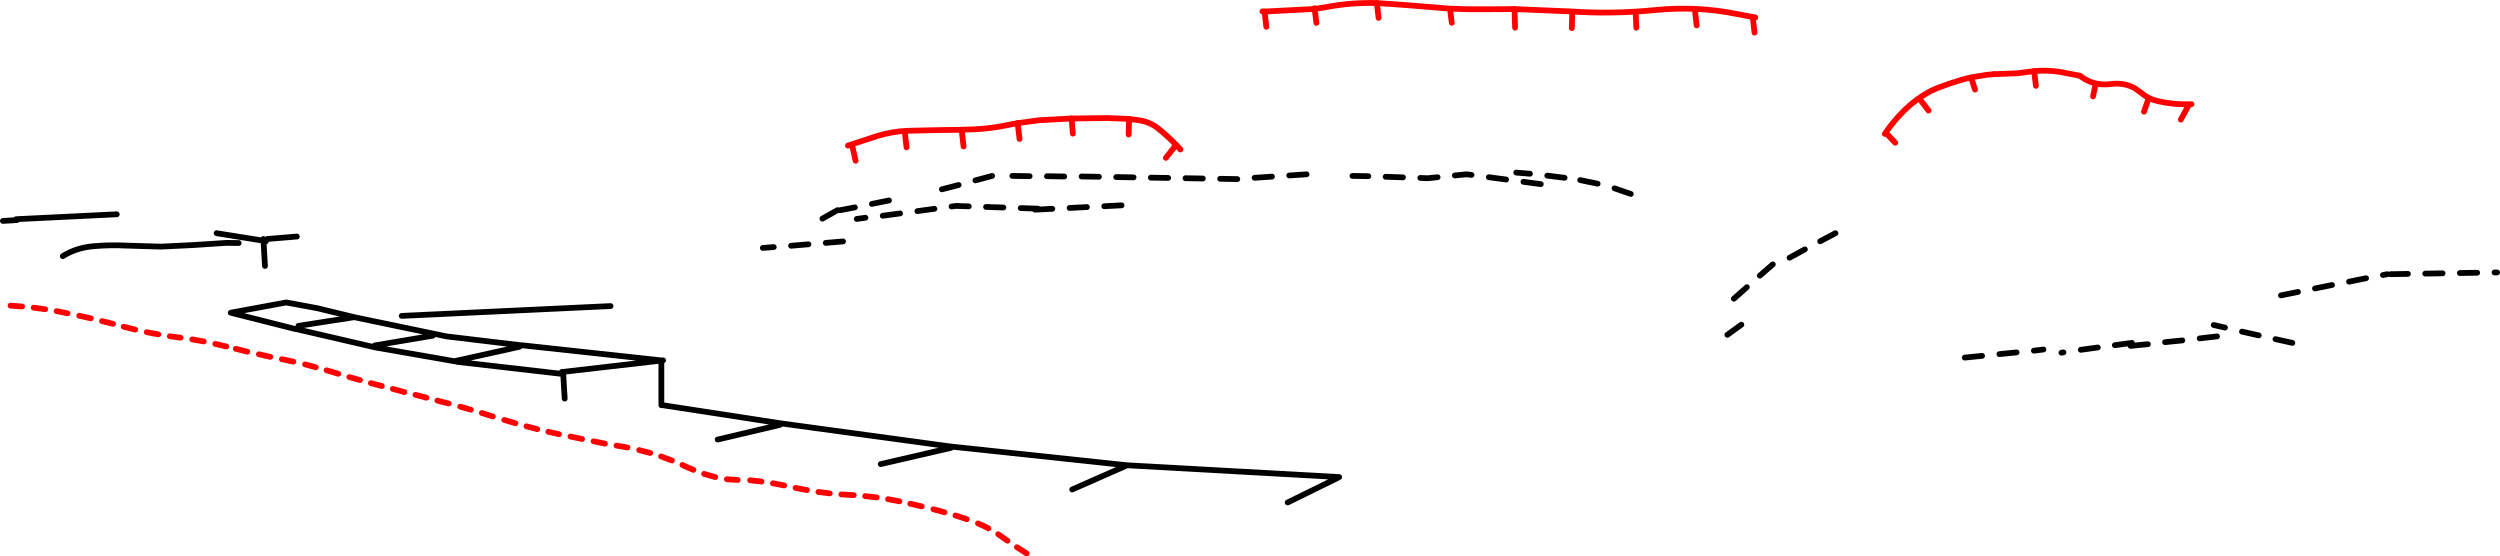 <?xml version="1.0" encoding="UTF-8" standalone="no"?>
<svg xmlns:xlink="http://www.w3.org/1999/xlink" height="192.75px" width="866.2px" xmlns="http://www.w3.org/2000/svg">
  <g transform="matrix(1.0, 0.0, 0.0, 1.0, 432.85, 96.35)">
    <path d="M44.2 -95.3 L44.8 -90.15 M69.55 -93.35 L70.15 -88.45 M22.65 -93.25 L22.65 -93.5 M22.65 -93.25 L23.25 -88.4 M5.3 -92.35 L5.9 -87.05 M154.4 -92.85 L155.0 -87.55 M133.9 -91.3 L134.1 -86.75 M91.9 -93.2 L92.1 -86.75 M111.9 -91.5 L111.75 -86.6 M220.2 -49.95 L220.5 -50.4 Q223.45 -54.7 227.2 -58.35 231.3 -62.3 236.15 -64.85 L238.3 -65.8 Q242.4 -67.4 246.65 -68.65 L250.1 -69.55 255.35 -70.4 258.05 -70.65 M287.8 -70.1 Q292.5 -66.4 298.65 -67.25 303.15 -67.8 306.75 -65.8 L308.95 -64.25 Q311.5 -62.05 314.85 -61.3 320.45 -60.0 326.45 -60.25 M232.25 -62.1 L235.35 -58.05 M174.45 -90.45 L175.05 -85.05 M220.5 -50.4 L223.8 -46.9 M311.45 -61.85 L310.0 -57.65 M293.2 -67.1 L292.35 -62.95 M250.1 -69.55 L251.45 -65.3 M271.95 -71.7 L272.55 -66.6 M325.45 -59.85 L322.75 -54.9 M-137.55 -45.75 L-136.4 -40.65 M-99.6 -50.9 L-99.0 -45.6 M-119.35 -50.6 L-118.75 -45.3 M-41.65 -55.15 L-41.8 -49.75 M-61.55 -55.3 L-61.15 -50.05 M-25.35 -46.15 L-28.9 -41.65 M-80.25 -53.7 L-79.6 -48.2" fill="none" stroke="#ff0000" stroke-linecap="round" stroke-linejoin="round" stroke-width="2.0"/>
    <path d="M22.65 -93.25 L27.55 -94.05 Q35.45 -95.5 44.2 -95.3 L54.2 -94.6 69.55 -93.35 Q76.1 -93.05 82.65 -93.15 L91.9 -93.2 111.2 -92.4 Q125.6 -91.4 140.45 -92.85 155.3 -94.35 169.45 -91.4 L174.45 -90.45 175.35 -90.3 M4.55 -92.4 L5.3 -92.35 22.65 -93.25 M258.05 -70.65 L266.05 -70.95 269.9 -71.45 271.95 -71.7 Q277.4 -72.25 283.45 -70.95 L287.8 -70.1 M-139.05 -45.9 L-128.85 -49.25 Q-123.6 -50.85 -118.1 -51.05 L-106.45 -51.3 Q-100.75 -51.3 -95.1 -51.55 -89.2 -51.85 -83.6 -53.05 L-80.25 -53.7 -72.75 -54.7 -61.55 -55.3 -61.05 -55.3 -49.15 -55.45 -41.65 -55.15 -37.65 -54.6 Q-34.3 -53.95 -31.85 -52.05 -28.3 -49.25 -25.35 -46.15 L-23.85 -44.55" fill="none" stroke="#ff0000" stroke-linecap="round" stroke-linejoin="round" stroke-width="2.0"/>
    <path d="M30.6 69.25 L13.3 77.75 M-427.0 -20.1 L-431.85 -19.8 M-411.1 -7.6 Q-406.4 -10.55 -400.35 -11.05 -394.5 -11.55 -389.0 -11.25 L-377.1 -10.9 -365.75 -11.45 -354.4 -12.2 -350.15 -12.15 M-340.2 -13.55 L-330.0 -14.4 M-340.75 -12.7 L-341.55 -12.95 -341.05 -4.2 M-357.8 -15.55 L-341.55 -12.95 -341.6 -13.55 M-427.3 -20.4 L-392.4 -22.1 M31.15 68.95 L-41.6 64.9 -42.3 64.85 -61.35 73.25 M-41.6 64.9 L-42.5 64.85 -42.3 64.85 M-103.3 58.8 L-127.7 64.45 M-203.2 44.05 L-162.6 50.3 -103.55 58.35 -42.5 64.85 M-203.7 28.95 L-203.7 44.05 M-203.1 28.5 L-203.5 28.55 -237.75 32.5 -237.7 33.25 -237.2 41.75 M-238.25 32.55 L-237.75 32.5 M-162.6 50.85 L-184.2 55.95 M-303.0 24.0 L-275.45 28.8 -252.9 23.8 -253.05 23.2 -278.15 20.2 -310.1 13.55 -329.45 16.55 M-252.9 23.8 L-252.25 23.25 -203.5 28.55 M-330.55 17.65 L-352.9 12.0 -333.7 8.45 -322.85 10.45 -310.1 13.55 M-282.9 19.95 L-303.05 23.35 M-274.65 29.0 L-237.7 33.25 M-293.65 13.1 L-221.3 9.7 M-330.3 17.65 L-303.35 23.9" fill="none" stroke="#000000" stroke-linecap="round" stroke-linejoin="round" stroke-width="2.0"/>
    <path d="M7.85 -35.15 L1.85 -34.75 M19.85 -35.95 L13.85 -35.55 M53.25 -34.9 L47.25 -35.1 M65.25 -34.95 L61.85 -34.6 59.25 -34.7 M77.0 -35.75 L75.2 -35.95 71.2 -35.55 M41.25 -35.3 L35.75 -35.4 M89.0 -34.15 L83.0 -34.95 M101.0 -32.55 L95.0 -33.35 M97.25 -36.15 L92.5 -36.55 M109.25 -34.75 L103.25 -35.5 M120.7 -32.7 L114.65 -33.95 M132.2 -29.15 L126.55 -31.1 M176.9 -0.85 L181.4 -4.75 M192.5 -9.95 L187.2 -7.05 M203.1 -15.55 L197.8 -12.75 M395.45 -1.35 L401.45 -1.45 M392.8 -1.05 L394.3 -1.35 M431.45 -1.95 L432.35 -1.95 M419.45 -1.75 L425.45 -1.85 M407.45 -1.55 L413.45 -1.65 M381.05 1.25 L386.95 0.05 M369.25 3.6 L375.15 2.4 M335.3 20.2 L329.3 20.9 M338.05 17.15 L334.15 16.25 M349.75 19.85 L343.95 18.55 M361.4 22.45 L355.55 21.15 M357.45 6.0 L363.35 4.8 M311.35 22.9 L305.35 23.5 M323.3 21.6 L317.3 22.2 M294.0 24.05 L288.1 24.85 M305.8 22.45 L299.9 23.25 M282.1 25.75 L281.4 25.85 M271.85 25.15 L275.15 24.75 M259.9 26.35 L265.85 25.75 M247.9 27.55 L253.9 26.95 M167.9 7.15 L172.4 3.15 M165.65 19.65 L170.5 16.15 M-164.75 -10.75 L-168.55 -10.45 M-152.75 -11.7 L-158.75 -11.2 M-140.75 -12.7 L-146.75 -12.2 M-133.0 -20.9 L-136.0 -20.5 M-142.65 -23.55 L-147.9 -20.6 M-136.65 -24.5 L-141.85 -23.5 M-124.85 -26.9 L-130.75 -25.7 M-109.1 -24.0 L-115.0 -23.2 M-97.2 -24.85 L-101.65 -25.0 -103.15 -24.8 M-85.2 -24.45 L-91.2 -24.65 M-100.7 -32.25 L-106.5 -30.75 M-89.1 -35.4 L-94.9 -33.85 M-121.0 -22.4 L-127.0 -21.6 M-64.1 -35.2 L-70.1 -35.3 M-52.1 -35.1 L-58.1 -35.2 M-68.25 -24.0 L-74.25 -23.7 M-56.25 -24.6 L-62.25 -24.3 M-44.25 -25.2 L-50.25 -24.9 M-73.2 -24.05 L-79.2 -24.25 M-4.15 -34.3 L-10.1 -34.4 M-28.1 -34.7 L-34.1 -34.8 M-16.1 -34.5 L-22.1 -34.6 M-40.1 -34.9 L-46.1 -35.0 M-76.1 -35.3 L-82.1 -35.4" fill="none" stroke="#000000" stroke-linecap="round" stroke-linejoin="round" stroke-width="2.0"/>
    <path d="M-77.15 95.4 L-80.5 93.25 M-153.25 73.45 L-157.2 72.7 M-145.35 74.6 L-149.3 74.1 M-137.05 75.2 L-138.95 75.1 -141.35 74.95 M-129.1 76.0 L-133.1 75.55 M-113.5 79.1 L-116.95 78.3 -117.45 78.2 M-105.6 81.15 L-109.45 80.1 M-97.9 83.55 L-98.4 83.35 -101.8 82.25 M-90.4 86.7 Q-92.1 85.8 -94.0 85.0 M-83.8 91.0 L-86.0 89.45 -87.0 88.75 M-121.25 77.35 L-125.15 76.6 M-239.2 54.1 L-240.0 53.9 -242.85 53.25 M-231.2 55.75 L-235.2 54.9 M-223.25 57.35 L-227.2 56.55 M-215.45 58.7 L-217.45 58.35 -219.25 58.05 M-207.55 60.6 L-211.4 59.6 M-192.6 66.45 L-195.6 65.15 -196.4 64.75 M-185.05 68.95 L-188.9 67.85 M-177.25 69.95 L-181.0 69.7 M-169.0 70.5 L-172.95 70.05 M-200.05 63.2 L-203.8 61.8 M-277.4 43.45 L-280.6 42.65 -281.3 42.45 M-269.7 45.6 L-273.4 44.55 M-262.1 47.95 L-265.9 46.75 M-315.65 33.15 L-318.3 32.35 -319.7 31.95 M-308.1 35.35 L-311.8 34.3 M-300.55 37.4 L-304.35 36.4 M-292.75 39.5 L-296.75 38.4 M-285.1 41.45 L-288.9 40.45 M-246.7 52.35 L-250.45 51.35 M-254.25 50.3 L-258.15 49.15 M-161.15 71.85 L-165.05 71.1 M-354.45 23.7 L-358.25 22.8 M-347.15 25.5 L-351.15 24.5 M-339.2 27.3 L-343.15 26.4 M-331.2 28.95 L-335.2 28.1 M-393.7 15.85 L-397.5 14.9 M-386.0 17.85 L-390.0 16.85 M-378.0 19.5 L-382.0 18.75 M-370.3 20.65 L-371.8 20.45 -374.0 20.15 M-362.25 21.95 L-366.25 21.25 M-425.2 9.85 L-429.2 9.55 M-417.2 10.8 L-421.2 10.25 M-409.45 12.2 L-410.95 11.9 -413.25 11.45 M-401.4 13.95 L-405.4 13.05 M-323.45 30.9 L-327.15 29.9" fill="none" stroke="#ff0000" stroke-linecap="round" stroke-linejoin="round" stroke-width="2.0"/>
  </g>
</svg>
